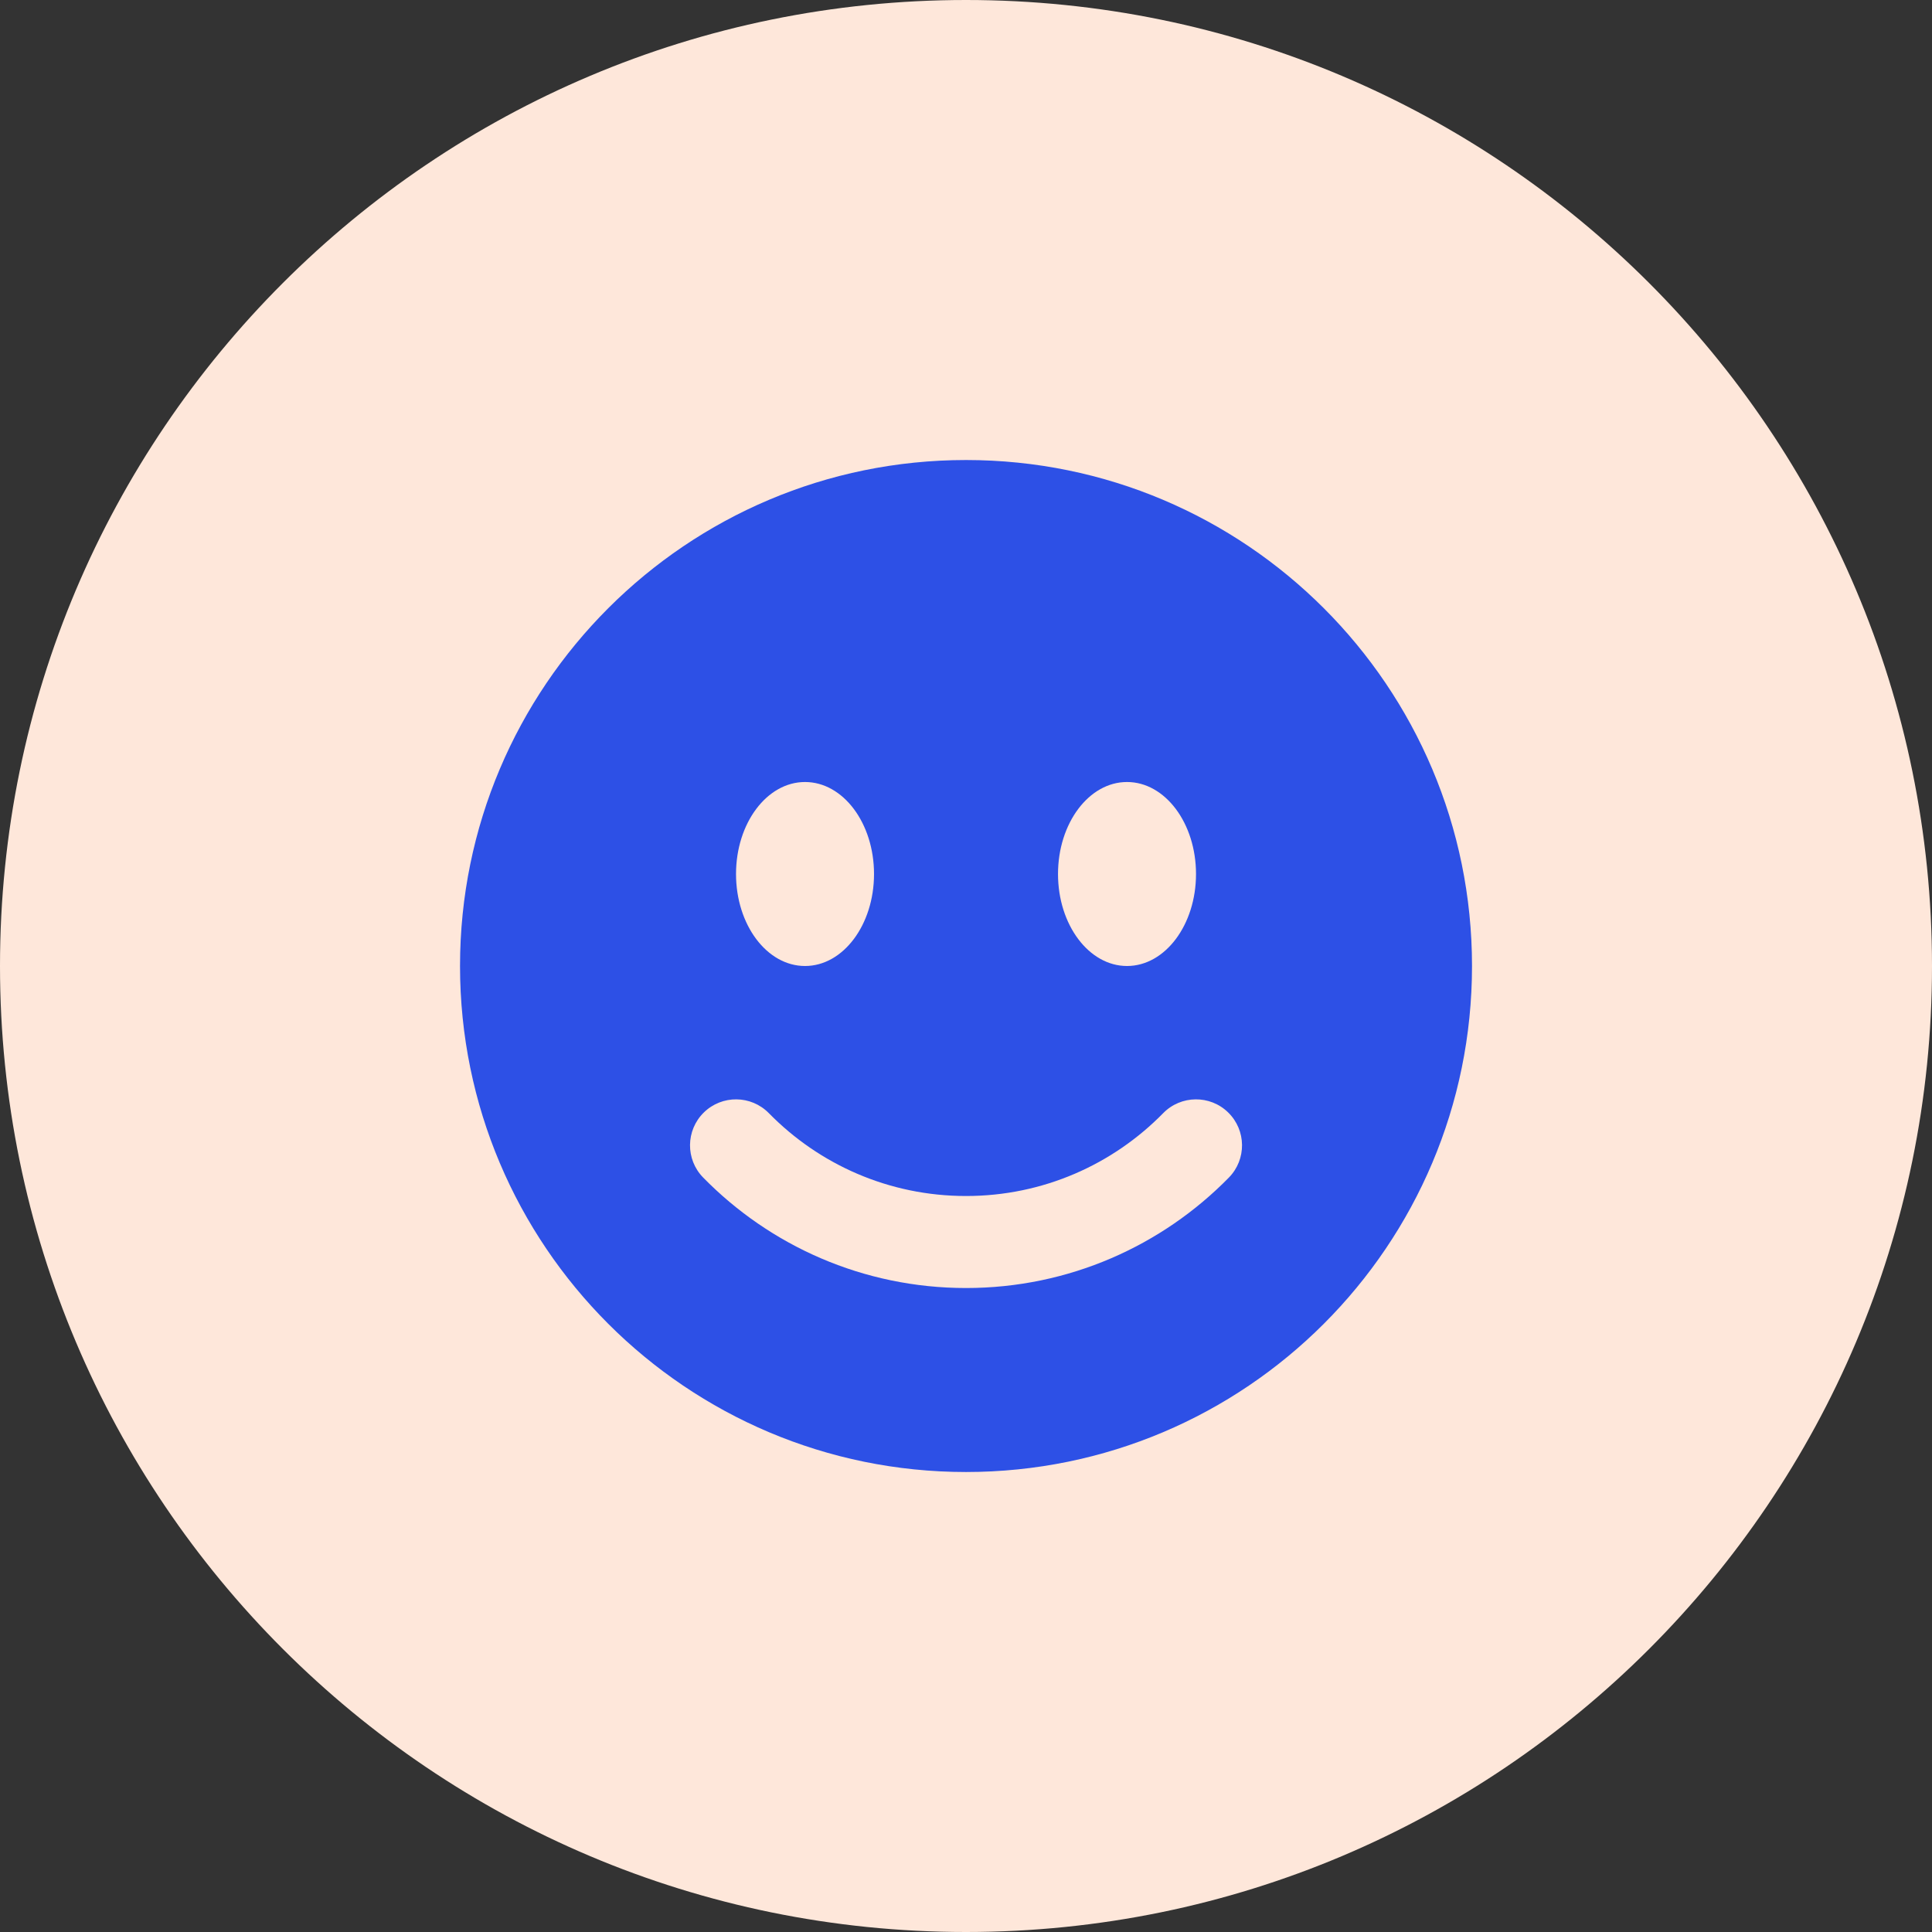 <?xml version="1.0" encoding="utf-8"?>
<svg xmlns="http://www.w3.org/2000/svg" width="56" height="56" viewBox="0 0 56 56" fill="none">
<rect x="0" y="0" width="56" height="56" fill="#333333" stroke="none"/>
<path d="M0 28C0 12.536 12.536 0 28 0C43.464 0 56 12.536 56 28C56 43.464 43.464 56 28 56C12.536 56 0 43.464 0 28Z" fill="#FEE7DA"/>
<path fill-rule="evenodd" clip-rule="evenodd" d="M28.001 42.667C36.101 42.667 42.667 36.1 42.667 28C42.667 19.9 36.101 13.334 28.001 13.334C19.901 13.334 13.334 19.9 13.334 28C13.334 36.1 19.901 42.667 28.001 42.667ZM23.334 28C24.439 28 25.334 26.806 25.334 25.334C25.334 23.861 24.439 22.667 23.334 22.667C22.229 22.667 21.334 23.861 21.334 25.334C21.334 26.806 22.229 28 23.334 28ZM34.667 25.334C34.667 26.806 33.772 28 32.667 28C31.563 28 30.667 26.806 30.667 25.334C30.667 23.861 31.563 22.667 32.667 22.667C33.772 22.667 34.667 23.861 34.667 25.334ZM22.286 32.266C21.771 31.74 20.927 31.731 20.401 32.246C19.875 32.762 19.866 33.606 20.382 34.132C22.316 36.106 25.016 37.334 28.001 37.334C30.985 37.334 33.685 36.106 35.62 34.132C36.135 33.606 36.127 32.762 35.6 32.246C35.075 31.731 34.23 31.74 33.715 32.266C32.261 33.749 30.239 34.667 28.001 34.667C25.762 34.667 23.74 33.749 22.286 32.266Z" fill="#2D50E6"/>
</svg>